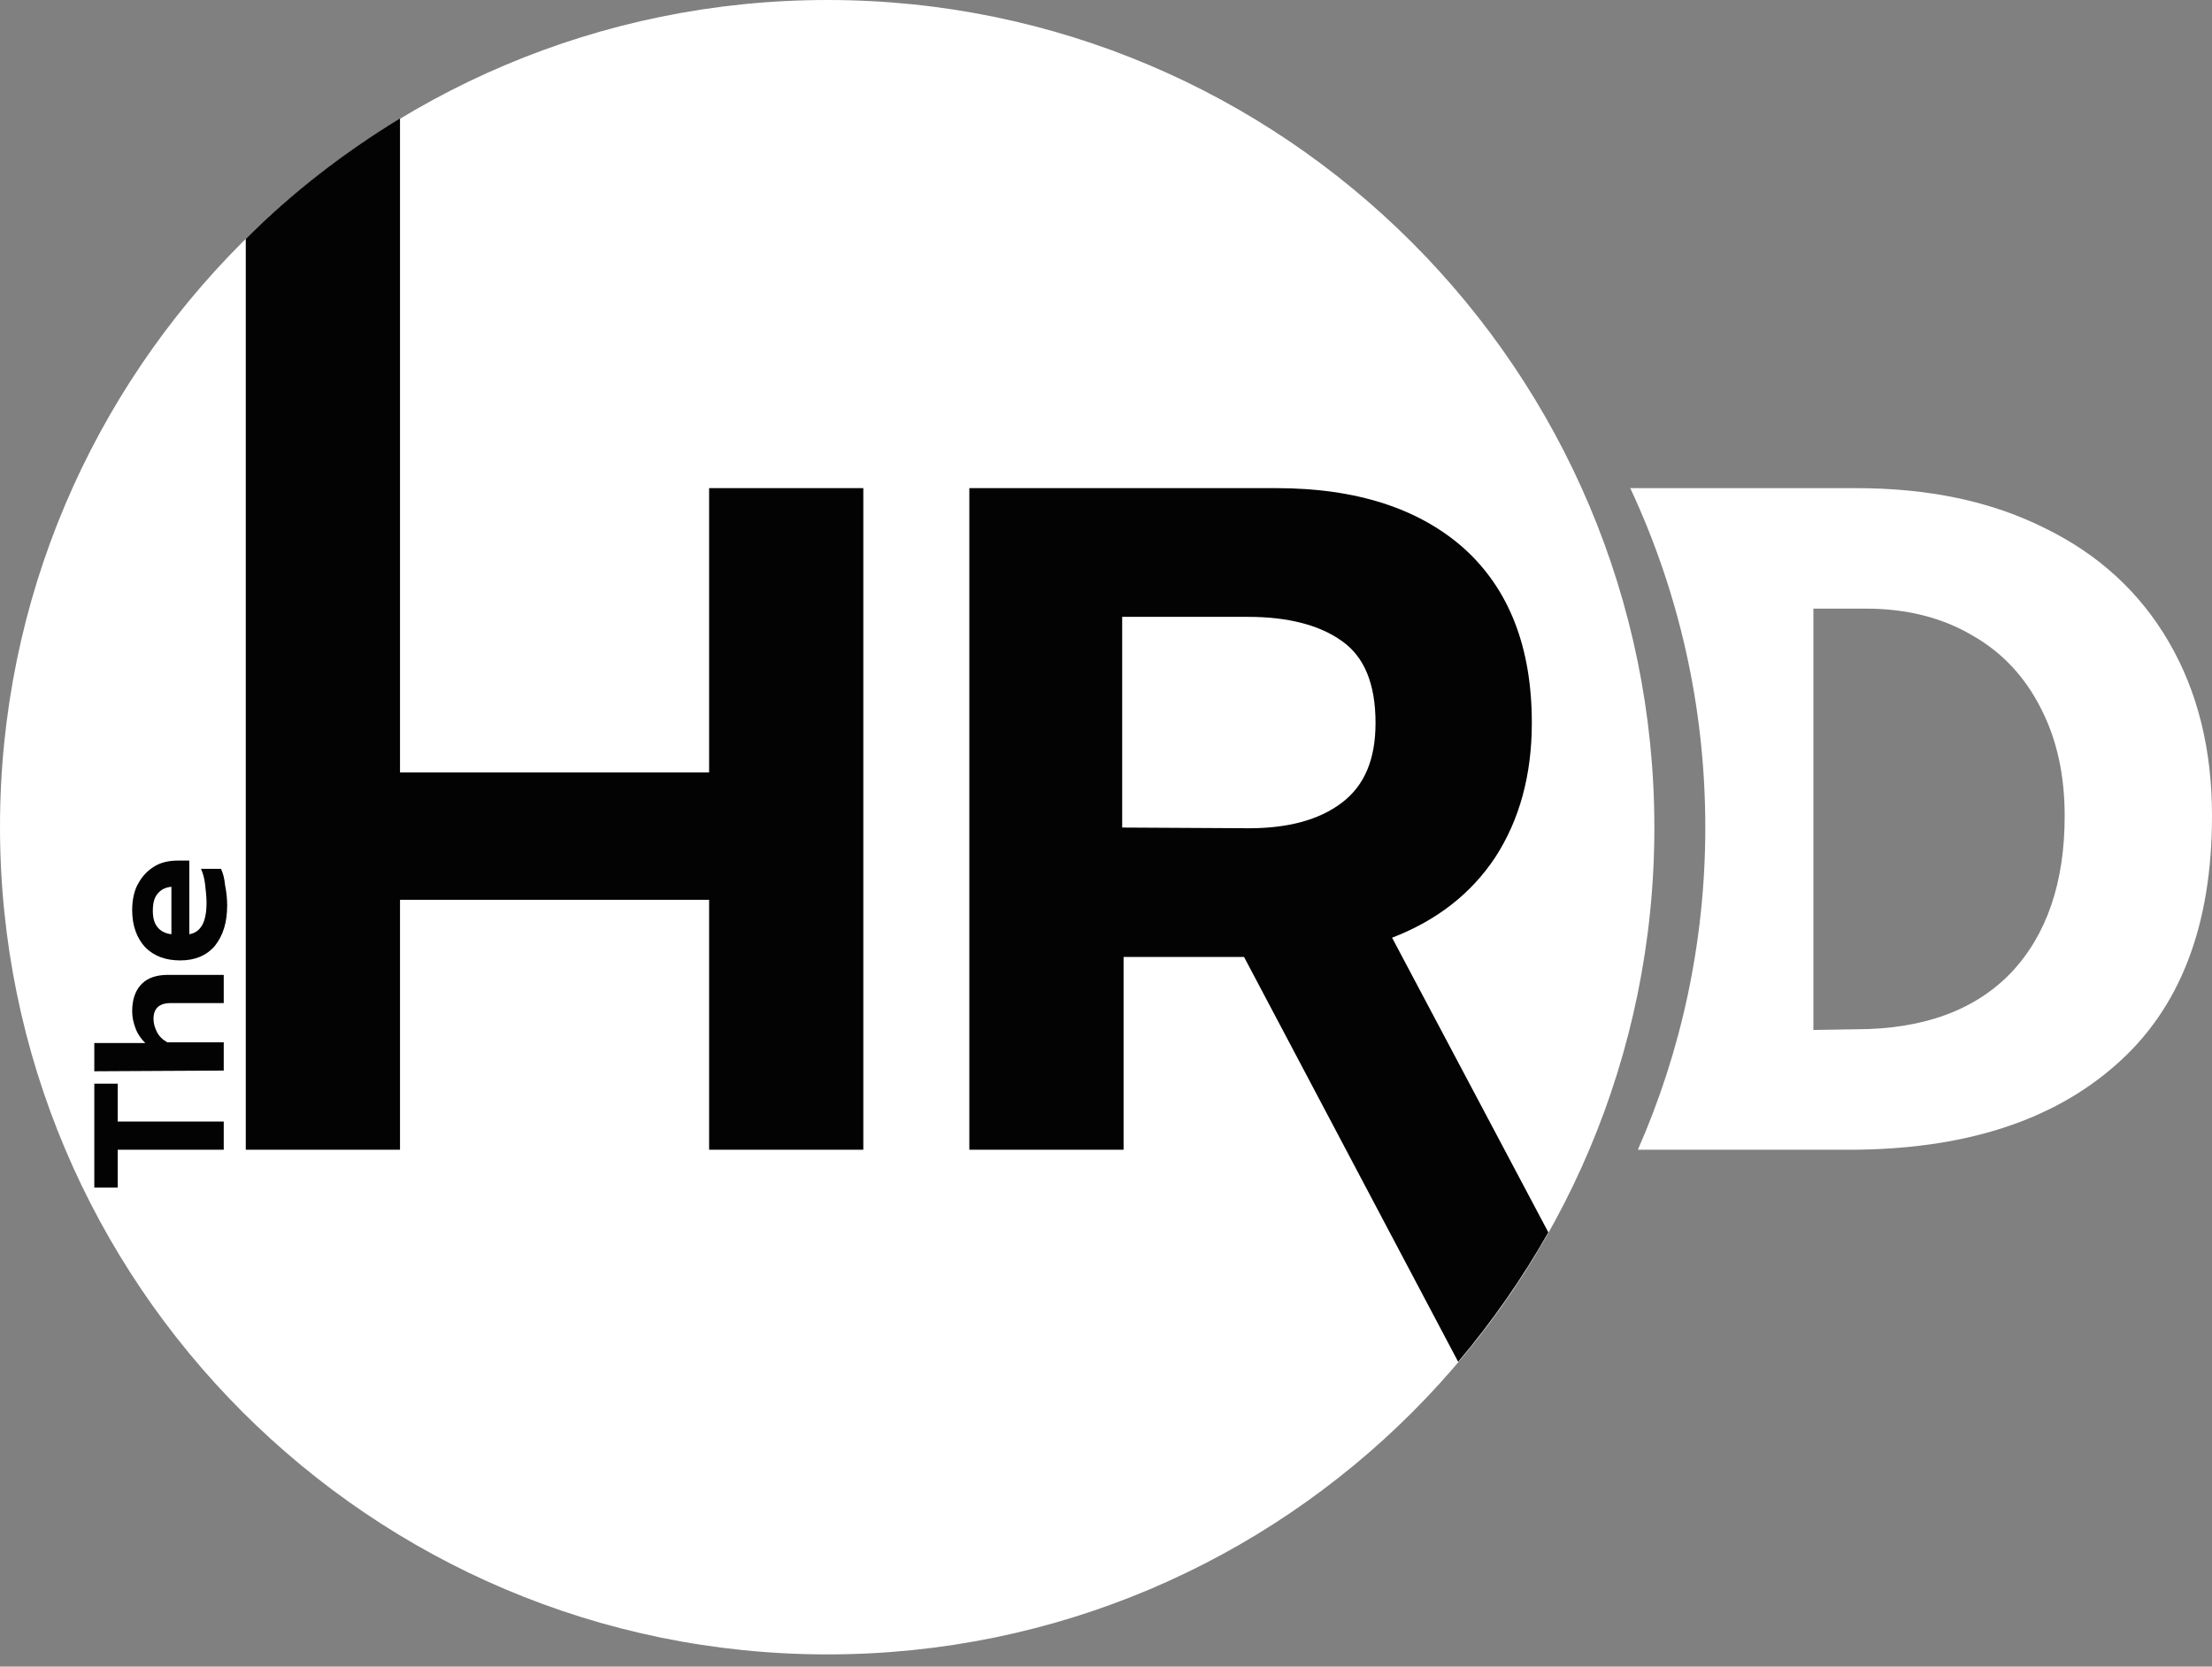 <?xml version="1.0" encoding="UTF-8"?> <svg xmlns="http://www.w3.org/2000/svg" width="73" height="55" viewBox="0 0 73 55" fill="none"><rect x="0" y="0" width="73" height="55" fill="#808080" stroke="none"/><path d="M53.802 16.109H61.254C63.64 16.109 65.707 16.54 67.479 17.427C69.251 18.29 70.615 19.54 71.569 21.175C72.523 22.811 73 24.72 73 26.924C73 30.536 71.955 33.285 69.82 35.148C67.707 37.011 64.776 37.943 61.004 37.943H54.052C55.483 34.694 56.278 31.081 56.278 27.31C56.278 23.288 55.392 19.517 53.802 16.109ZM61.254 33.967C63.481 33.967 65.185 33.331 66.366 32.104C67.547 30.854 68.138 29.128 68.138 26.924C68.138 25.606 67.888 24.424 67.366 23.402C66.843 22.357 66.093 21.539 65.094 20.971C64.094 20.38 62.913 20.085 61.572 20.085H59.845V33.99L61.254 33.967Z" fill="white"></path><path fill-rule="evenodd" clip-rule="evenodd" d="M27.31 54.597C42.396 54.597 54.597 42.373 54.597 27.31C54.597 12.246 42.373 0 27.31 0C12.223 0 0 12.224 0 27.287C0 42.351 12.223 54.597 27.31 54.597Z" fill="white"></path><path fill-rule="evenodd" clip-rule="evenodd" d="M48.122 44.941C49.235 43.623 50.235 42.192 51.098 40.669L45.941 30.945C47.417 30.377 48.553 29.491 49.349 28.287C50.144 27.06 50.553 25.583 50.553 23.856C50.553 21.357 49.803 19.449 48.326 18.108C46.849 16.79 44.782 16.109 42.123 16.109H31.99V37.943H37.08V31.581H41.056L48.122 44.941ZM41.215 27.333C42.51 27.333 43.532 27.06 44.282 26.492C45.032 25.924 45.395 25.061 45.395 23.856C45.395 22.584 45.032 21.675 44.282 21.153C43.555 20.63 42.51 20.357 41.192 20.357H37.034V27.31L41.215 27.333Z" fill="#030303"></path><path fill-rule="evenodd" clip-rule="evenodd" d="M13.201 3.908C11.338 5.044 9.634 6.362 8.111 7.884V37.943H13.201V29.695H23.402V37.943H28.491V16.109H23.402V25.492H13.201V3.908Z" fill="#030303"></path><path d="M3.885 37.943V39.193H3.112V35.762H3.885V37.011H7.384V37.943H3.885ZM3.112 35.353V34.421H4.794C4.657 34.285 4.544 34.126 4.476 33.944C4.407 33.762 4.362 33.581 4.362 33.376C4.362 32.967 4.476 32.672 4.68 32.467C4.884 32.263 5.18 32.172 5.543 32.172H7.384V33.103H5.634C5.248 33.103 5.066 33.285 5.066 33.626C5.066 33.785 5.112 33.921 5.18 34.058C5.248 34.194 5.362 34.308 5.521 34.398H7.384V35.33L3.112 35.353ZM7.497 29.877C7.497 30.445 7.361 30.877 7.088 31.218C6.816 31.536 6.429 31.695 5.952 31.695C5.475 31.695 5.089 31.558 4.794 31.263C4.521 30.968 4.362 30.559 4.362 30.036C4.362 29.695 4.43 29.377 4.566 29.15C4.703 28.9 4.884 28.718 5.112 28.582C5.339 28.446 5.612 28.4 5.884 28.4H6.248V30.831C6.634 30.763 6.816 30.422 6.816 29.786C6.816 29.605 6.793 29.4 6.77 29.196C6.748 28.991 6.702 28.832 6.634 28.673H7.293C7.361 28.809 7.406 28.991 7.429 29.218C7.475 29.445 7.497 29.673 7.497 29.877ZM5.657 29.264C5.452 29.287 5.316 29.355 5.203 29.491C5.089 29.627 5.044 29.809 5.044 30.059C5.044 30.286 5.089 30.468 5.203 30.604C5.316 30.741 5.475 30.809 5.657 30.831V29.264Z" fill="#030303"></path></svg> 